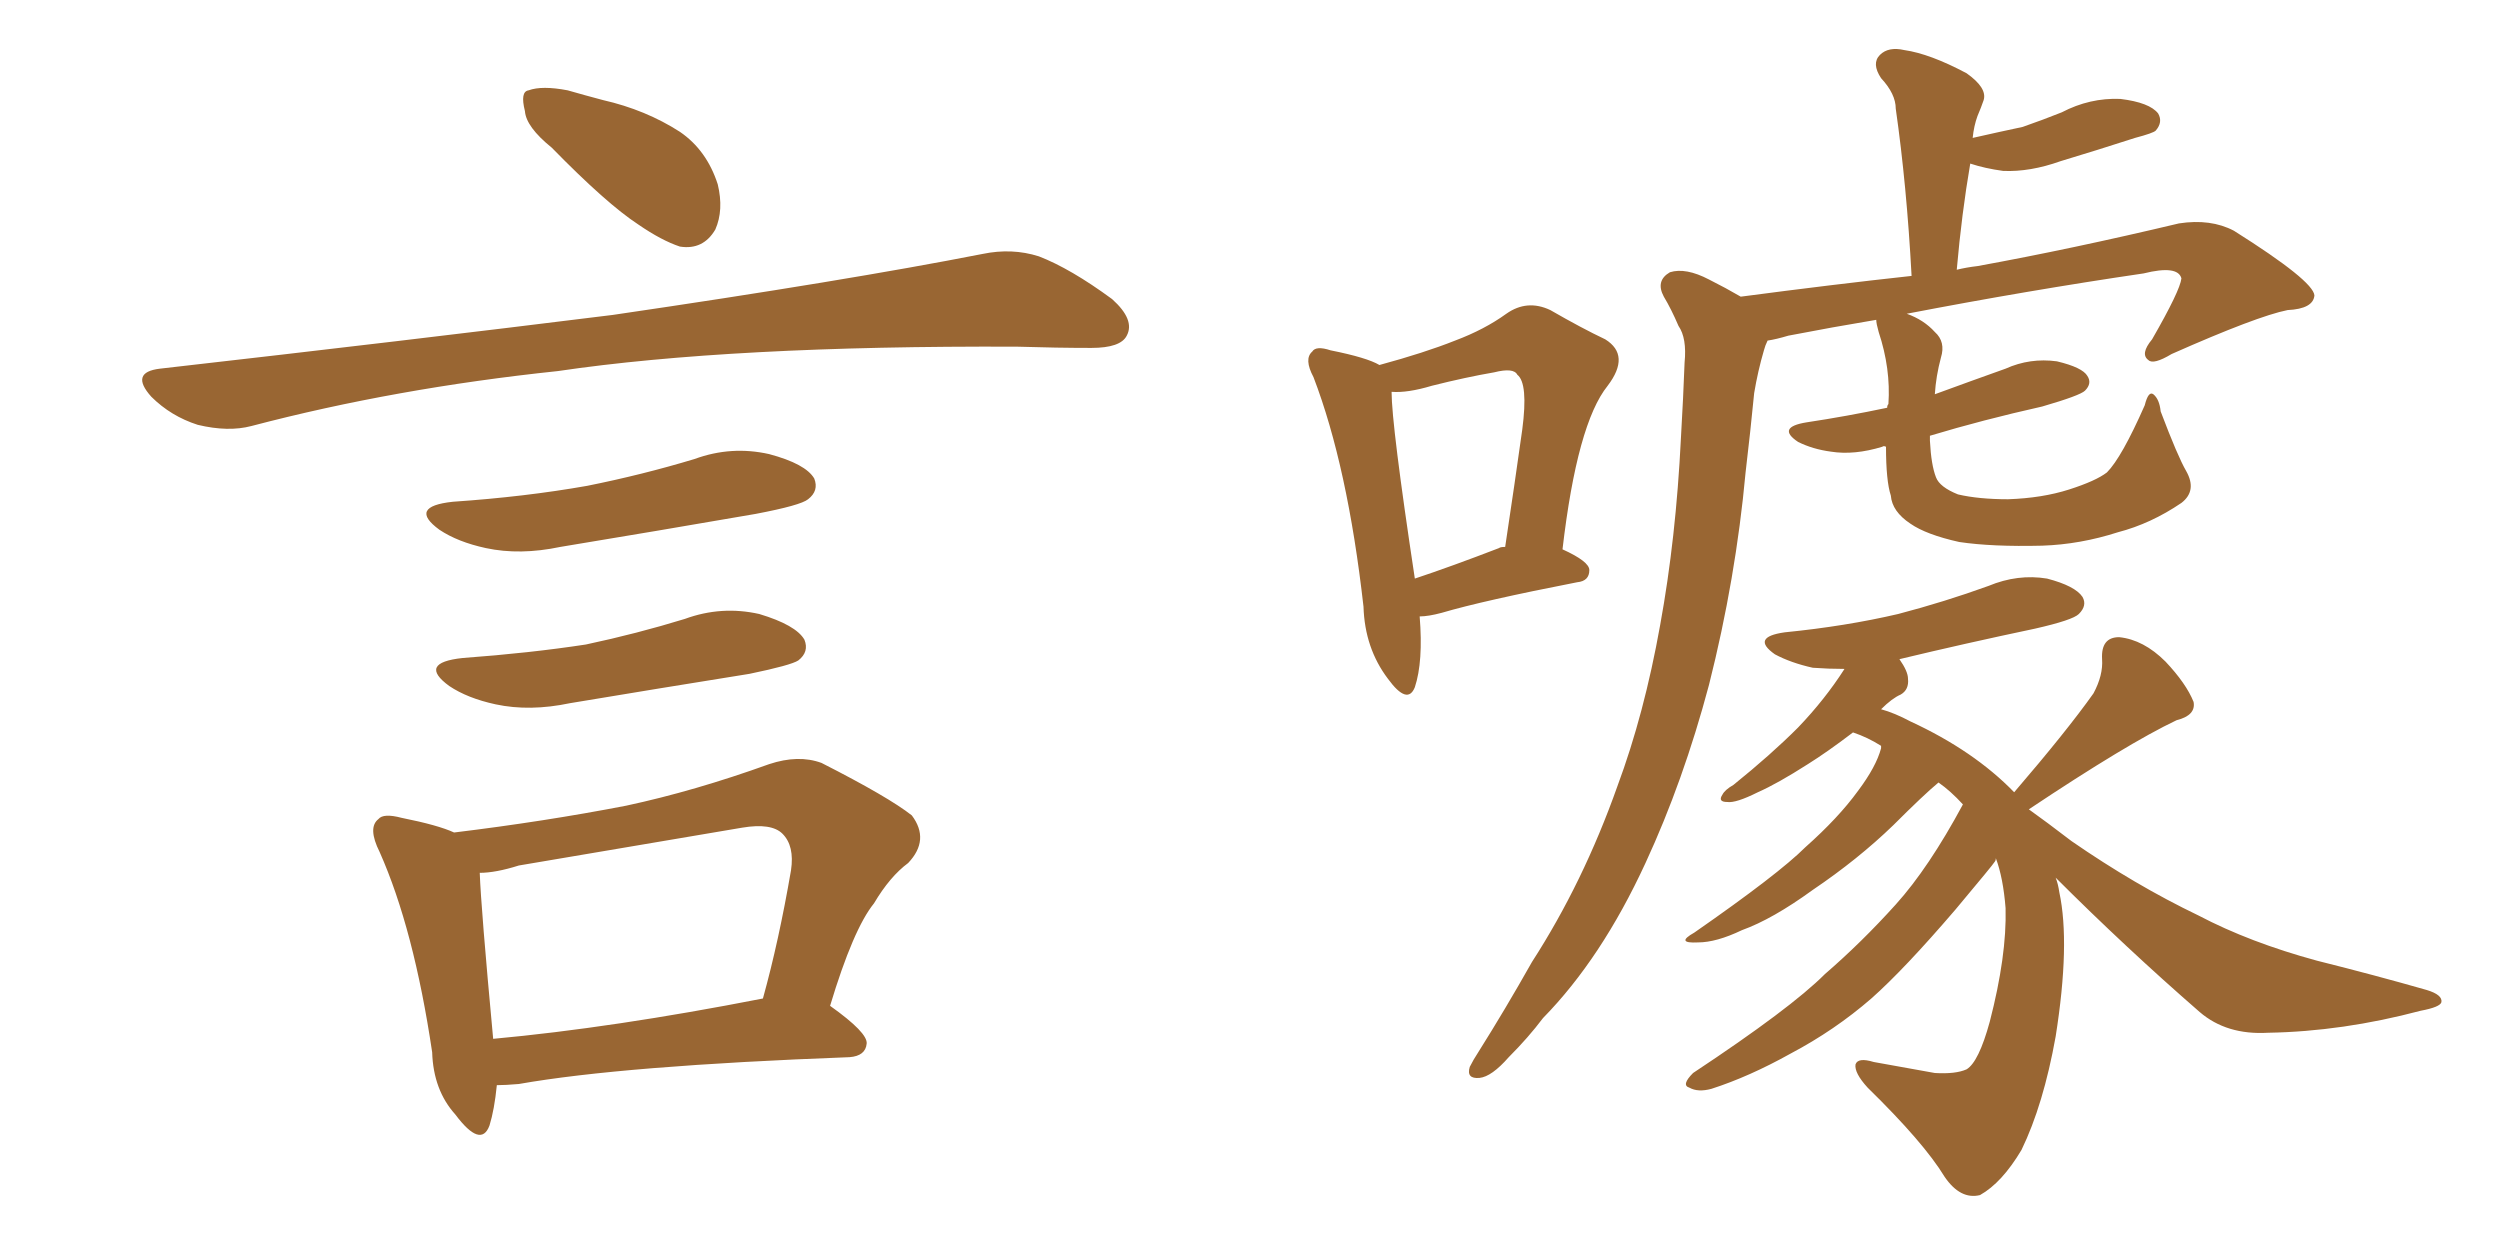 <svg xmlns="http://www.w3.org/2000/svg" xmlns:xlink="http://www.w3.org/1999/xlink" width="300" height="150"><path fill="#996633" padding="10" d="M66.21 17.72L66.21 17.72Q63.13 15.23 62.99 13.33L62.99 13.33Q62.40 10.99 63.43 10.84L63.43 10.84Q65.04 10.25 68.12 10.84L68.12 10.84Q70.17 11.43 72.36 12.01L72.36 12.01Q77.49 13.18 81.59 15.82L81.59 15.82Q84.81 18.02 86.13 22.12L86.13 22.12Q86.87 25.20 85.84 27.54L85.84 27.54Q84.38 30.03 81.59 29.59L81.59 29.59Q79.39 28.86 76.61 26.95L76.61 26.95Q72.80 24.46 66.21 17.72ZM19.19 44.24L19.19 44.24Q48.78 40.87 73.54 37.79L73.54 37.79Q101.51 33.69 117.92 30.47L117.92 30.47Q121.44 29.74 124.66 30.76L124.66 30.76Q128.47 32.23 133.45 35.89L133.45 35.89Q136.23 38.38 135.21 40.28L135.21 40.28Q134.47 41.75 130.96 41.75L130.96 41.75Q126.86 41.75 122.02 41.60L122.02 41.60Q87.74 41.46 66.94 44.53L66.94 44.53Q47.46 46.58 30.18 51.12L30.18 51.12Q27.39 51.86 23.73 50.98L23.73 50.98Q20.51 49.95 18.16 47.61L18.16 47.61Q15.53 44.68 19.19 44.24ZM54.35 60.21L54.35 60.21Q62.99 59.62 70.46 58.30L70.46 58.30Q77.05 56.98 83.35 55.08L83.35 55.08Q87.74 53.47 92.29 54.49L92.29 54.49Q96.68 55.66 97.71 57.42L97.71 57.42Q98.29 58.89 96.97 59.91L96.97 59.91Q96.09 60.64 90.67 61.67L90.67 61.67Q78.81 63.72 67.24 65.63L67.24 65.63Q62.40 66.65 58.30 65.77L58.30 65.77Q54.93 65.04 52.73 63.57L52.73 63.57Q48.93 60.79 54.35 60.21ZM55.52 78.96L55.52 78.96Q63.57 78.37 70.31 77.34L70.31 77.34Q76.46 76.03 82.18 74.27L82.18 74.27Q86.57 72.66 91.11 73.68L91.11 73.68Q95.51 75 96.53 76.76L96.53 76.76Q97.12 78.22 95.80 79.25L95.80 79.25Q94.92 79.83 89.94 80.86L89.94 80.86Q78.96 82.62 68.41 84.38L68.41 84.38Q63.57 85.40 59.47 84.52L59.47 84.52Q56.10 83.79 53.91 82.32L53.91 82.32Q50.10 79.54 55.52 78.96ZM99.61 120.70L99.61 120.70Q104.15 123.93 104.00 125.24L104.00 125.24Q103.86 126.71 101.95 126.86L101.95 126.86Q74.71 127.88 62.26 130.08L62.26 130.08Q60.64 130.22 59.62 130.22L59.62 130.22Q59.33 133.15 58.74 135.06L58.74 135.06Q57.71 137.84 54.64 133.74L54.64 133.74Q52.00 130.81 51.86 126.27L51.86 126.27Q49.66 111.47 45.56 102.25L45.56 102.25Q44.09 99.32 45.41 98.29L45.41 98.29Q46.00 97.56 48.19 98.14L48.19 98.14Q52.59 99.02 54.49 99.90L54.49 99.90Q65.33 98.58 75.15 96.68L75.15 96.68Q83.35 94.92 92.29 91.70L92.29 91.70Q95.80 90.53 98.58 91.55L98.58 91.55Q106.64 95.65 109.42 97.85L109.42 97.85Q111.62 100.78 108.98 103.56L108.98 103.56Q106.79 105.18 104.88 108.40L104.88 108.40Q102.39 111.47 99.61 120.70ZM62.26 103.86L62.26 103.86L62.26 103.86Q59.47 104.74 57.57 104.74L57.57 104.74Q57.71 108.84 59.18 124.66L59.18 124.66Q73.54 123.34 91.55 119.82L91.55 119.82Q93.46 112.94 94.92 104.44L94.92 104.44Q95.36 101.51 93.90 100.05L93.90 100.05Q92.58 98.73 89.06 99.32L89.06 99.32Q76.03 101.51 62.26 103.86ZM170.36 73.97L170.36 73.97Q170.80 79.39 169.78 82.47L169.78 82.47Q168.90 84.67 166.55 81.45L166.55 81.45Q163.77 77.78 163.62 72.80L163.62 72.80Q161.72 55.96 157.62 45.26L157.62 45.26Q156.45 43.07 157.47 42.19L157.47 42.19Q157.91 41.46 159.67 42.04L159.67 42.04Q164.06 42.92 165.53 43.80L165.53 43.80Q170.95 42.33 174.61 40.87L174.61 40.87Q178.13 39.55 180.76 37.65L180.76 37.65Q183.25 35.89 186.04 37.21L186.04 37.21Q189.84 39.40 192.63 40.72L192.63 40.72Q195.70 42.63 192.92 46.29L192.92 46.29Q189.26 50.83 187.50 65.92L187.50 65.92Q190.72 67.38 190.72 68.41L190.72 68.41Q190.72 69.73 189.26 69.87L189.26 69.87Q177.98 72.07 173.00 73.54L173.00 73.54Q171.39 73.97 170.36 73.97ZM179.88 65.77L179.88 65.77Q180.03 65.63 180.62 65.63L180.62 65.63Q181.79 57.86 182.67 51.56L182.67 51.56Q183.40 46.00 182.08 44.97L182.08 44.97Q181.64 44.09 179.30 44.68L179.30 44.68Q175.93 45.26 171.83 46.29L171.83 46.29Q168.90 47.17 166.99 47.02L166.99 47.02Q166.99 50.98 169.78 69.43L169.78 69.43Q174.17 67.97 179.88 65.77ZM231.59 52.29L231.59 52.29Q231.59 52.73 231.59 52.88L231.59 52.88Q231.74 55.81 232.32 57.28L232.32 57.28Q232.76 58.45 234.96 59.33L234.96 59.33Q237.45 59.91 240.97 59.91L240.97 59.91Q245.07 59.77 248.29 58.74L248.29 58.74Q251.51 57.71 252.83 56.69L252.83 56.69Q254.59 54.93 257.37 48.63L257.37 48.63Q257.81 46.88 258.40 47.31L258.40 47.31Q259.13 47.90 259.28 49.37L259.28 49.37Q261.33 54.79 262.35 56.54L262.35 56.54Q263.67 58.89 261.77 60.35L261.77 60.35Q258.11 62.84 254.15 63.87L254.15 63.87Q249.61 65.33 245.07 65.48L245.07 65.48Q239.06 65.63 235.11 65.04L235.11 65.04Q231.15 64.16 229.25 62.84L229.25 62.84Q227.05 61.38 226.90 59.47L226.90 59.47Q226.32 57.71 226.32 53.61L226.32 53.61Q226.03 53.47 225.88 53.61L225.88 53.61Q222.51 54.64 219.73 54.20L219.73 54.20Q217.53 53.91 215.77 53.03L215.77 53.03Q213.13 51.27 216.80 50.68L216.80 50.68Q221.63 49.95 226.46 48.93L226.46 48.93Q226.46 48.63 226.61 48.49L226.61 48.49Q226.90 44.24 225.44 39.84L225.44 39.84Q225.15 38.82 225.15 38.38L225.15 38.38Q219.87 39.26 214.60 40.28L214.60 40.28Q213.13 40.72 212.11 40.87L212.11 40.87Q211.82 41.46 211.67 42.04L211.67 42.04Q210.94 44.53 210.50 47.17L210.50 47.17Q210.06 51.71 209.47 56.69L209.47 56.69Q208.30 69.43 205.08 82.18L205.08 82.18Q202.00 93.75 197.46 103.56L197.46 103.56Q192.19 114.99 185.16 122.17L185.16 122.17Q183.40 124.51 181.05 126.86L181.05 126.86Q179.00 129.20 177.54 129.35L177.54 129.35Q175.93 129.49 176.37 128.03L176.37 128.03Q176.81 127.15 177.39 126.27L177.39 126.27Q180.62 121.14 183.84 115.43L183.84 115.43Q189.99 105.91 194.09 94.34L194.09 94.34Q197.31 85.69 199.22 75L199.22 75Q201.12 64.60 201.71 52.59L201.71 52.59Q202.00 47.61 202.15 43.51L202.15 43.51Q202.44 40.58 201.42 39.11L201.42 39.11Q200.54 37.06 199.66 35.60L199.66 35.60Q198.63 33.69 200.39 32.67L200.39 32.67Q202.29 32.08 205.08 33.54L205.08 33.54Q207.13 34.57 208.89 35.60L208.89 35.60Q220.02 34.13 229.39 33.11L229.39 33.11Q228.81 22.27 227.49 13.04L227.49 13.04Q227.49 11.28 225.73 9.38L225.73 9.38Q224.56 7.62 225.59 6.59L225.59 6.59Q226.61 5.57 228.52 6.01L228.52 6.01Q231.59 6.45 235.99 8.79L235.99 8.79Q238.48 10.55 238.04 12.01L238.04 12.01Q237.74 12.89 237.30 13.92L237.30 13.92Q236.87 15.09 236.72 16.55L236.72 16.55Q239.94 15.82 242.72 15.23L242.72 15.23Q245.21 14.36 247.41 13.48L247.41 13.48Q250.78 11.72 254.44 11.87L254.44 11.87Q257.96 12.30 258.98 13.62L258.98 13.62Q259.57 14.65 258.69 15.67L258.69 15.67Q258.40 15.97 256.20 16.55L256.20 16.55Q251.66 18.02 247.27 19.34L247.27 19.34Q243.60 20.65 240.38 20.51L240.38 20.51Q238.18 20.21 236.43 19.63L236.43 19.63Q235.40 25.63 234.81 32.37L234.81 32.37Q235.99 32.08 237.30 31.93L237.30 31.93Q248.58 29.88 261.47 26.81L261.47 26.81Q265.28 26.22 268.07 27.69L268.07 27.69Q277.59 33.69 277.73 35.45L277.73 35.45Q277.59 37.06 274.51 37.21L274.51 37.21Q270.85 37.94 260.60 42.48L260.60 42.48Q258.40 43.80 257.81 43.21L257.81 43.21Q256.79 42.48 258.25 40.72L258.25 40.72Q261.62 34.86 261.77 33.40L261.77 33.40Q261.33 31.79 257.23 32.81L257.23 32.81Q243.31 34.86 228.81 37.65L228.81 37.65Q230.86 38.38 232.18 39.84L232.18 39.84Q233.50 41.02 232.91 42.92L232.91 42.92Q232.32 45.12 232.18 47.31L232.18 47.31Q236.57 45.70 240.67 44.24L240.67 44.24Q243.60 42.92 246.83 43.36L246.83 43.36Q249.90 44.09 250.49 45.12L250.49 45.12Q251.07 46.00 250.20 46.88L250.20 46.88Q249.61 47.46 245.07 48.78L245.07 48.78Q237.89 50.39 231.59 52.29ZM246.68 105.32L246.68 105.32L246.68 105.32Q246.97 106.05 247.12 107.08L247.12 107.08Q248.44 113.23 246.68 124.37L246.68 124.37Q245.21 132.57 242.58 137.99L242.58 137.99Q240.23 141.94 237.60 143.41L237.60 143.41Q235.25 143.99 233.35 141.21L233.35 141.21Q230.86 137.11 224.12 130.52L224.12 130.52Q222.51 128.76 222.66 127.73L222.66 127.73Q222.95 126.86 224.85 127.44L224.85 127.44Q228.96 128.17 232.18 128.76L232.18 128.76Q234.67 128.91 235.99 128.32L235.99 128.32Q237.45 127.44 238.77 122.61L238.77 122.61Q240.82 114.70 240.67 108.98L240.67 108.98Q240.38 105.32 239.50 102.98L239.50 102.98Q239.50 103.27 239.36 103.42L239.36 103.42Q239.21 103.71 234.67 109.13L234.67 109.13Q228.52 116.31 224.56 119.82L224.56 119.82Q220.17 123.63 214.89 126.42L214.89 126.42Q209.91 129.20 205.37 130.66L205.37 130.66Q203.76 131.10 202.73 130.52L202.73 130.52Q201.71 130.22 203.17 128.76L203.17 128.76Q214.89 121.00 218.99 116.89L218.99 116.89Q223.39 113.09 227.49 108.54L227.49 108.54Q231.45 104.15 235.55 96.53L235.55 96.53Q234.08 94.92 232.62 93.90L232.62 93.90Q230.86 95.36 227.20 99.02L227.20 99.02Q222.95 103.13 217.53 106.79L217.53 106.79Q212.70 110.30 209.03 111.62L209.03 111.62Q205.96 113.09 203.76 113.09L203.76 113.09Q200.98 113.23 203.32 111.91L203.32 111.91Q213.43 104.88 216.65 101.66L216.65 101.66Q220.61 98.14 222.95 94.92L222.95 94.92Q225.15 91.99 225.73 89.79L225.73 89.79Q225.73 89.50 225.73 89.50L225.73 89.50Q224.12 88.48 222.36 87.89L222.36 87.89Q219.29 90.23 216.94 91.70L216.94 91.70Q213.28 94.04 210.94 95.07L210.94 95.07Q208.30 96.39 207.28 96.24L207.28 96.24Q206.10 96.24 206.69 95.36L206.69 95.36Q206.98 94.78 208.01 94.19L208.01 94.19Q212.55 90.53 215.77 87.30L215.77 87.30Q218.99 83.94 221.34 80.27L221.34 80.27Q219.43 80.27 217.53 80.13L217.53 80.13Q214.89 79.54 212.99 78.52L212.99 78.52Q210.06 76.46 214.16 75.88L214.16 75.88Q221.48 75.15 227.78 73.68L227.78 73.68Q233.35 72.22 238.62 70.31L238.62 70.31Q242.14 68.85 245.65 69.43L245.65 69.43Q249.02 70.31 249.90 71.63L249.90 71.63Q250.49 72.66 249.46 73.68L249.46 73.68Q248.73 74.41 244.19 75.44L244.19 75.44Q235.84 77.20 227.93 79.10L227.93 79.10Q228.96 80.57 228.96 81.45L228.96 81.45Q229.10 82.76 228.08 83.35L228.08 83.35Q227.05 83.79 225.73 85.11L225.73 85.11Q227.34 85.55 229.25 86.57L229.25 86.57Q236.87 90.09 241.70 95.07L241.70 95.07Q248.00 87.74 251.22 83.20L251.22 83.20Q252.39 81.01 252.25 79.10L252.25 79.10Q252.10 76.46 254.30 76.46L254.30 76.46Q257.23 76.76 259.86 79.39L259.86 79.39Q262.35 82.03 263.23 84.23L263.23 84.23Q263.53 85.84 261.18 86.43L261.18 86.43Q255.32 89.21 243.46 97.12L243.46 97.12Q245.51 98.58 248.58 100.93L248.58 100.93Q256.20 106.20 263.82 109.86L263.82 109.86Q269.97 113.09 278.03 115.28L278.03 115.28Q285.06 117.04 291.21 118.80L291.21 118.80Q293.12 119.38 292.97 120.26L292.97 120.26Q292.82 120.85 290.48 121.29L290.48 121.29Q281.10 123.78 272.17 123.93L272.17 123.93Q267.19 124.22 263.96 121.44L263.96 121.44Q255.03 113.67 246.68 105.32Z"/></svg>